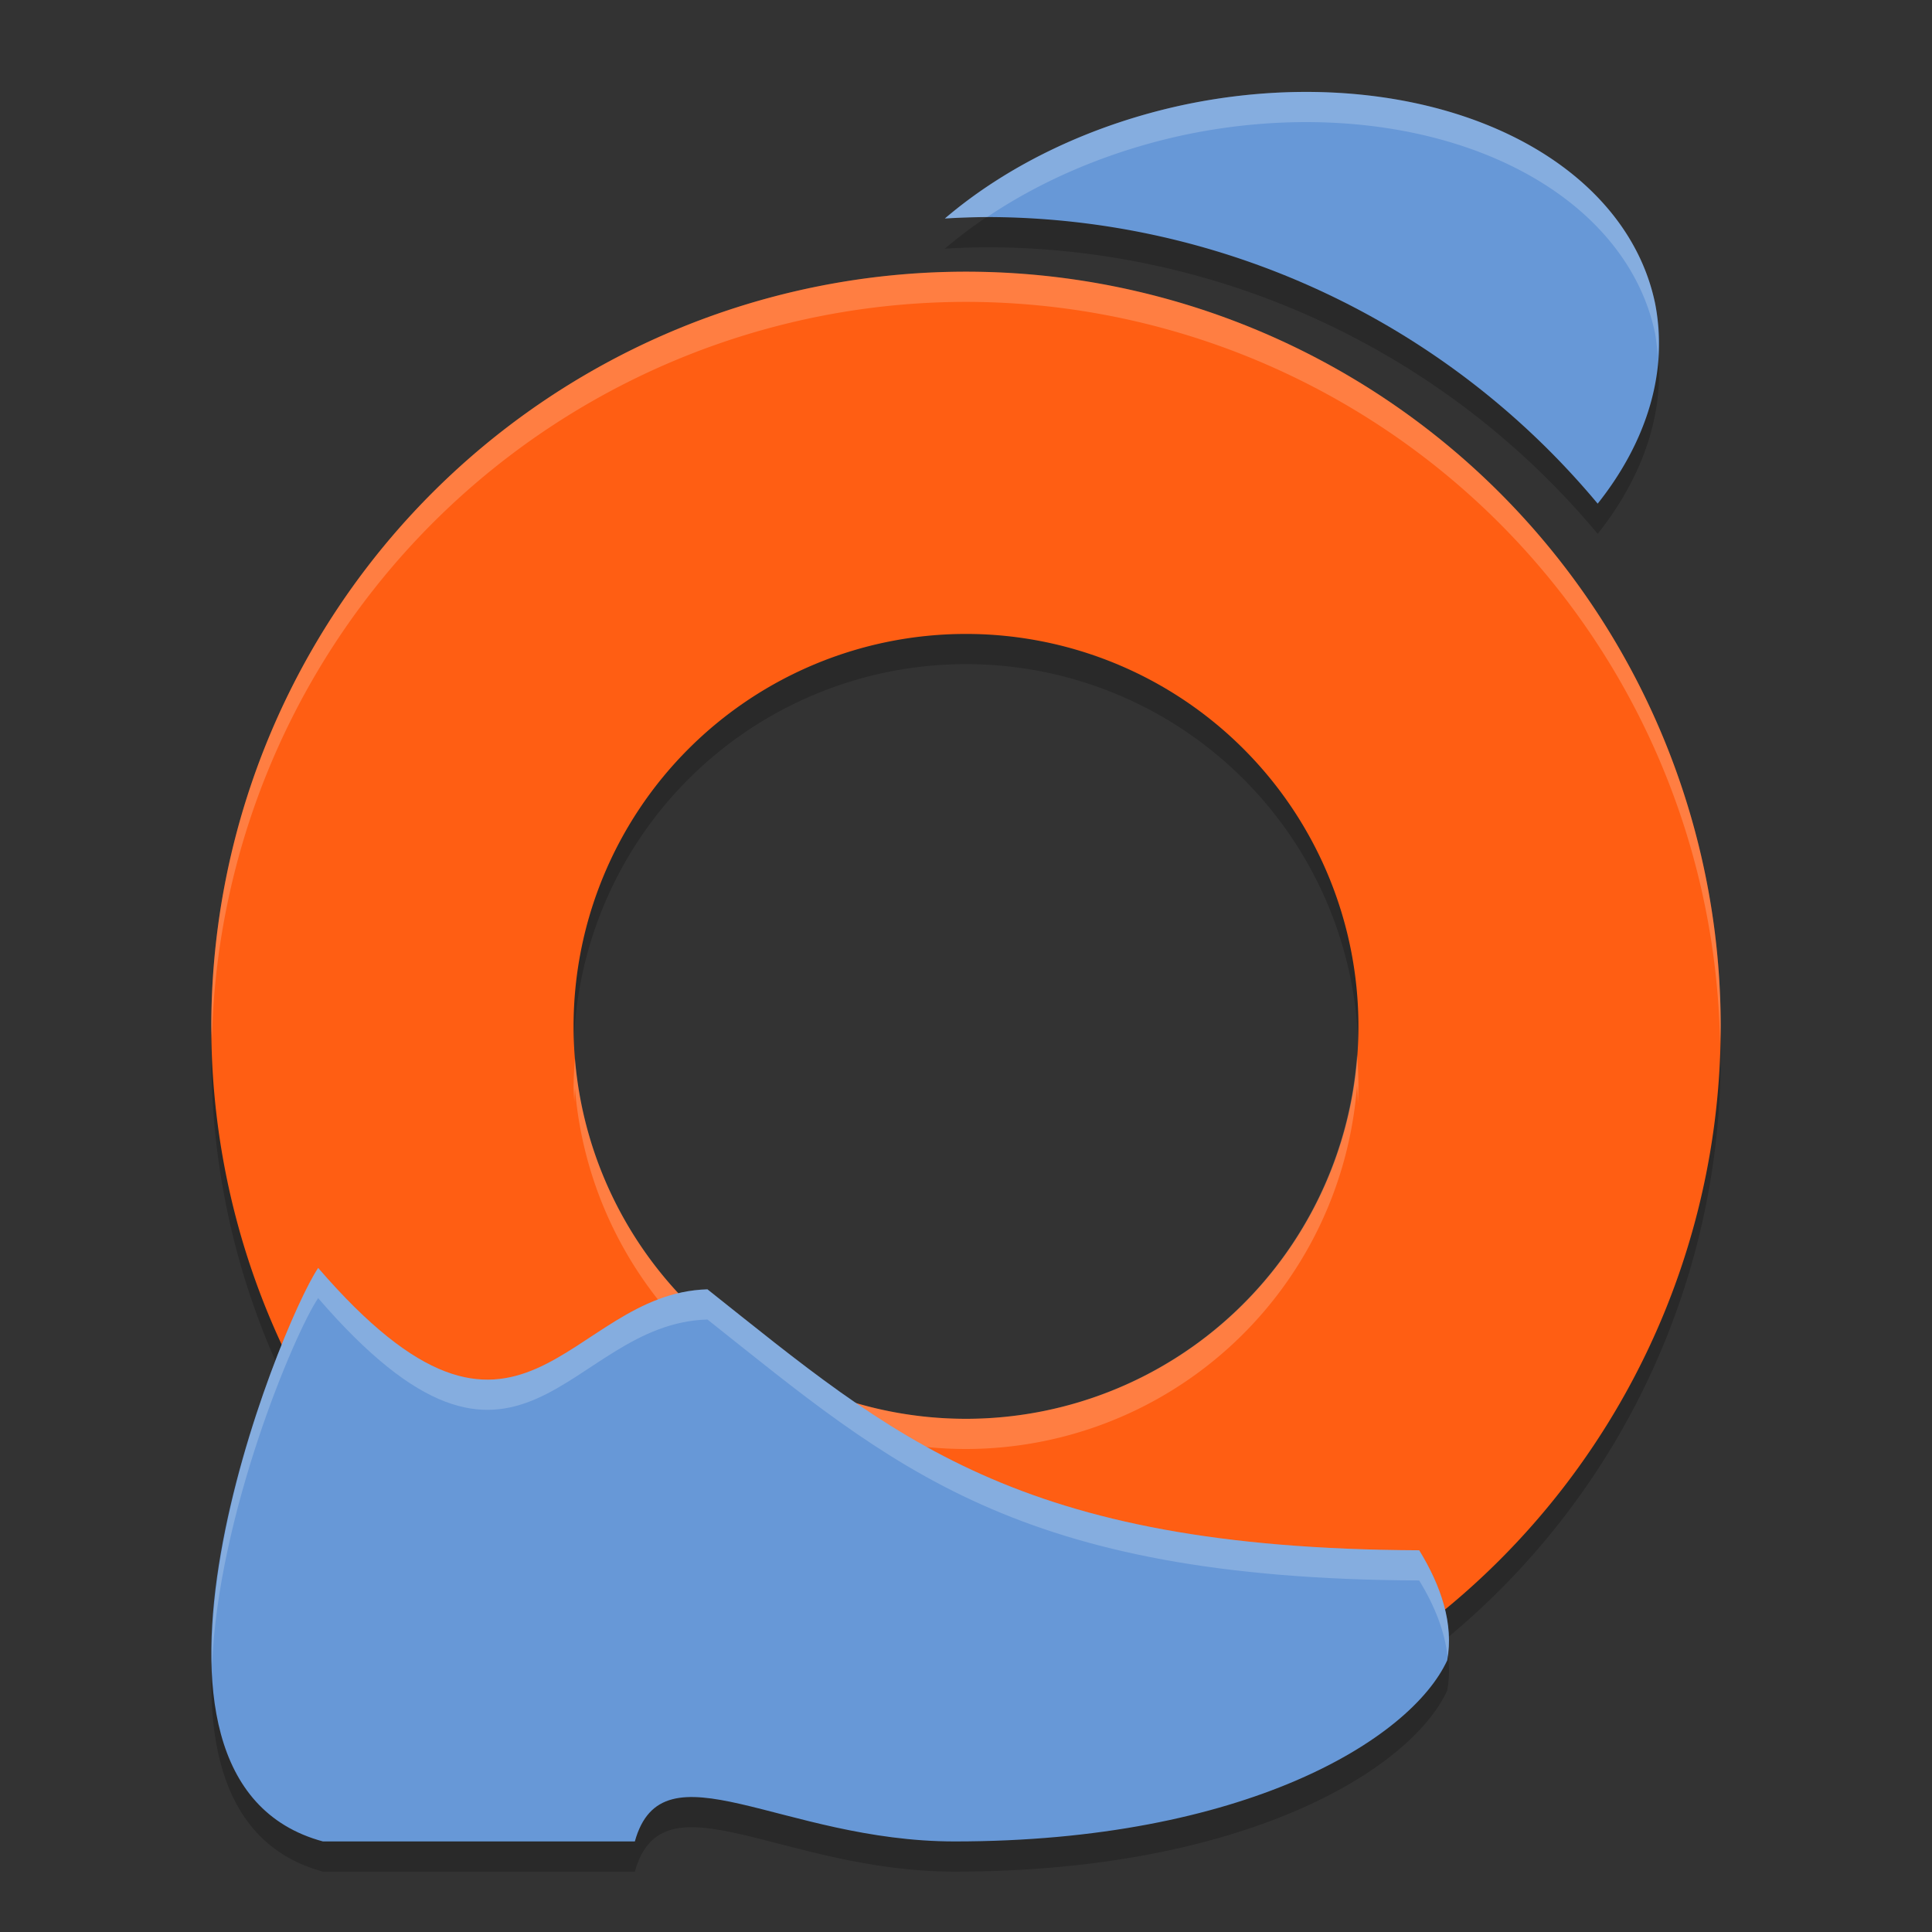 <svg xmlns="http://www.w3.org/2000/svg" width="64" height="64" version="1.1">
 <rect width="100%" height="100%" fill="#333333" stroke="none"/>
 <path style="opacity:0.2" d="M 42.983,4.047 A 9.615,13.888 78.271 0 0 39.275,4.46 9.615,13.888 78.271 0 0 31.3,8.238 26.389,26.389 0 0 1 32.686,8.19 26.389,26.389 0 0 1 52.925,17.684 9.615,13.888 78.271 0 0 54.827,11.052 9.615,13.888 78.271 0 0 42.983,4.047 Z"/>
 <path style="opacity:0.2;fill-rule:evenodd" d="M 32,10 A 25,25 0 0 0 7,35 25,25 0 0 0 32,60 25,25 0 0 0 57,35 25,25 0 0 0 32,10 Z m 0,12 A 13,13 0 0 1 45,35 13,13 0 0 1 32,48 13,13 0 0 1 19,35 13,13 0 0 1 32,22 Z"/>
 <path style="fill:#ff5e13;fill-rule:evenodd" d="M 32,9 A 25,25 0 0 0 7,34 25,25 0 0 0 32,59 25,25 0 0 0 57,34 25,25 0 0 0 32,9 Z m 0,12 A 13,13 0 0 1 45,34 13,13 0 0 1 32,47 13,13 0 0 1 19,34 13,13 0 0 1 32,21 Z"/>
 <path style="opacity:0.2;fill:#ffffff;fill-rule:evenodd" d="M 32 9 A 25 25 0 0 0 7 34 A 25 25 0 0 0 7.021 34.406 A 25 25 0 0 1 32 10 A 25 25 0 0 1 56.979 34.578 A 25 25 0 0 0 57 34 A 25 25 0 0 0 32 9 z M 44.953 34.941 A 13 13 0 0 1 32 47 A 13 13 0 0 1 19.047 35.059 A 13 13 0 0 0 19 36 A 13 13 0 0 0 19.025 36.5 A 13 13 0 0 1 19.047 36.059 A 13 13 0 0 0 32 48 A 13 13 0 0 0 44.953 35.941 A 13 13 0 0 1 44.98 36.551 A 13 13 0 0 0 45 36 A 13 13 0 0 0 44.953 34.941 z"/>
 <path style="opacity:0.2" d="m 10.538,43 c 6.755,7.824 8.221,0.838 12.897,0.711 6.142,4.877 10.211,8.588 23.578,8.644 0.736,1.196 1.148,2.45 0.929,3.644 C 46.719,58.647 41.184,62 31.623,62 25.895,62 21.952,58.69 21.03,62 H 10.698 C 3.18,59.968 9.238,44.94 10.542,43 Z"/>
 <path style="fill:#6798d7" d="m 10.538,42 c 6.755,7.824 8.221,0.838 12.897,0.711 6.142,4.877 10.211,8.588 23.578,8.644 0.736,1.196 1.148,2.45 0.929,3.644 C 46.719,57.647 41.184,61 31.623,61 25.895,61 21.952,57.69 21.03,61 H 10.698 C 3.18,58.968 9.238,43.94 10.542,42 Z"/>
 <path style="fill:#6798d7" d="M 42.983,3.047 A 9.615,13.888 78.271 0 0 39.275,3.46 9.615,13.888 78.271 0 0 31.3,7.238 26.389,26.389 0 0 1 32.686,7.19 26.389,26.389 0 0 1 52.925,16.684 9.615,13.888 78.271 0 0 54.827,10.052 9.615,13.888 78.271 0 0 42.983,3.047 Z"/>
 <path style="opacity:0.2;fill:#ffffff" d="M 42.984 3.047 A 9.615 13.888 78.271 0 0 39.273 3.461 A 9.615 13.888 78.271 0 0 31.301 7.238 A 26.389 26.389 0 0 1 32.688 7.191 A 26.389 26.389 0 0 1 32.701 7.191 A 9.615 13.888 78.271 0 1 39.273 4.461 A 9.615 13.888 78.271 0 1 42.984 4.047 A 9.615 13.888 78.271 0 1 54.828 11.051 A 9.615 13.888 78.271 0 1 54.914 11.824 A 9.615 13.888 78.271 0 0 54.828 10.051 A 9.615 13.888 78.271 0 0 42.984 3.047 z"/>
 <path style="fill:#ffffff;opacity:0.2" d="M 10.537 42 C 10.537 42 10.539 42.002 10.539 42.002 C 10.539 42.002 10.541 42 10.541 42 L 10.537 42 z M 10.539 42.002 C 9.692 43.265 6.869 50.017 7.025 55.168 C 7.218 50.18 9.746 44.184 10.539 43.002 C 10.539 43.002 10.537 43 10.537 43 L 10.541 43 C 10.541 43 10.539 43.002 10.539 43.002 C 17.292 50.822 18.76 43.838 23.436 43.711 C 29.578 48.588 33.645 52.3 47.012 52.355 C 47.521 53.182 47.858 54.036 47.955 54.879 C 48.127 53.721 47.723 52.512 47.012 51.355 C 33.645 51.3 29.578 47.588 23.436 42.711 C 18.76 42.838 17.292 49.822 10.539 42.002 z"/>
</svg>
